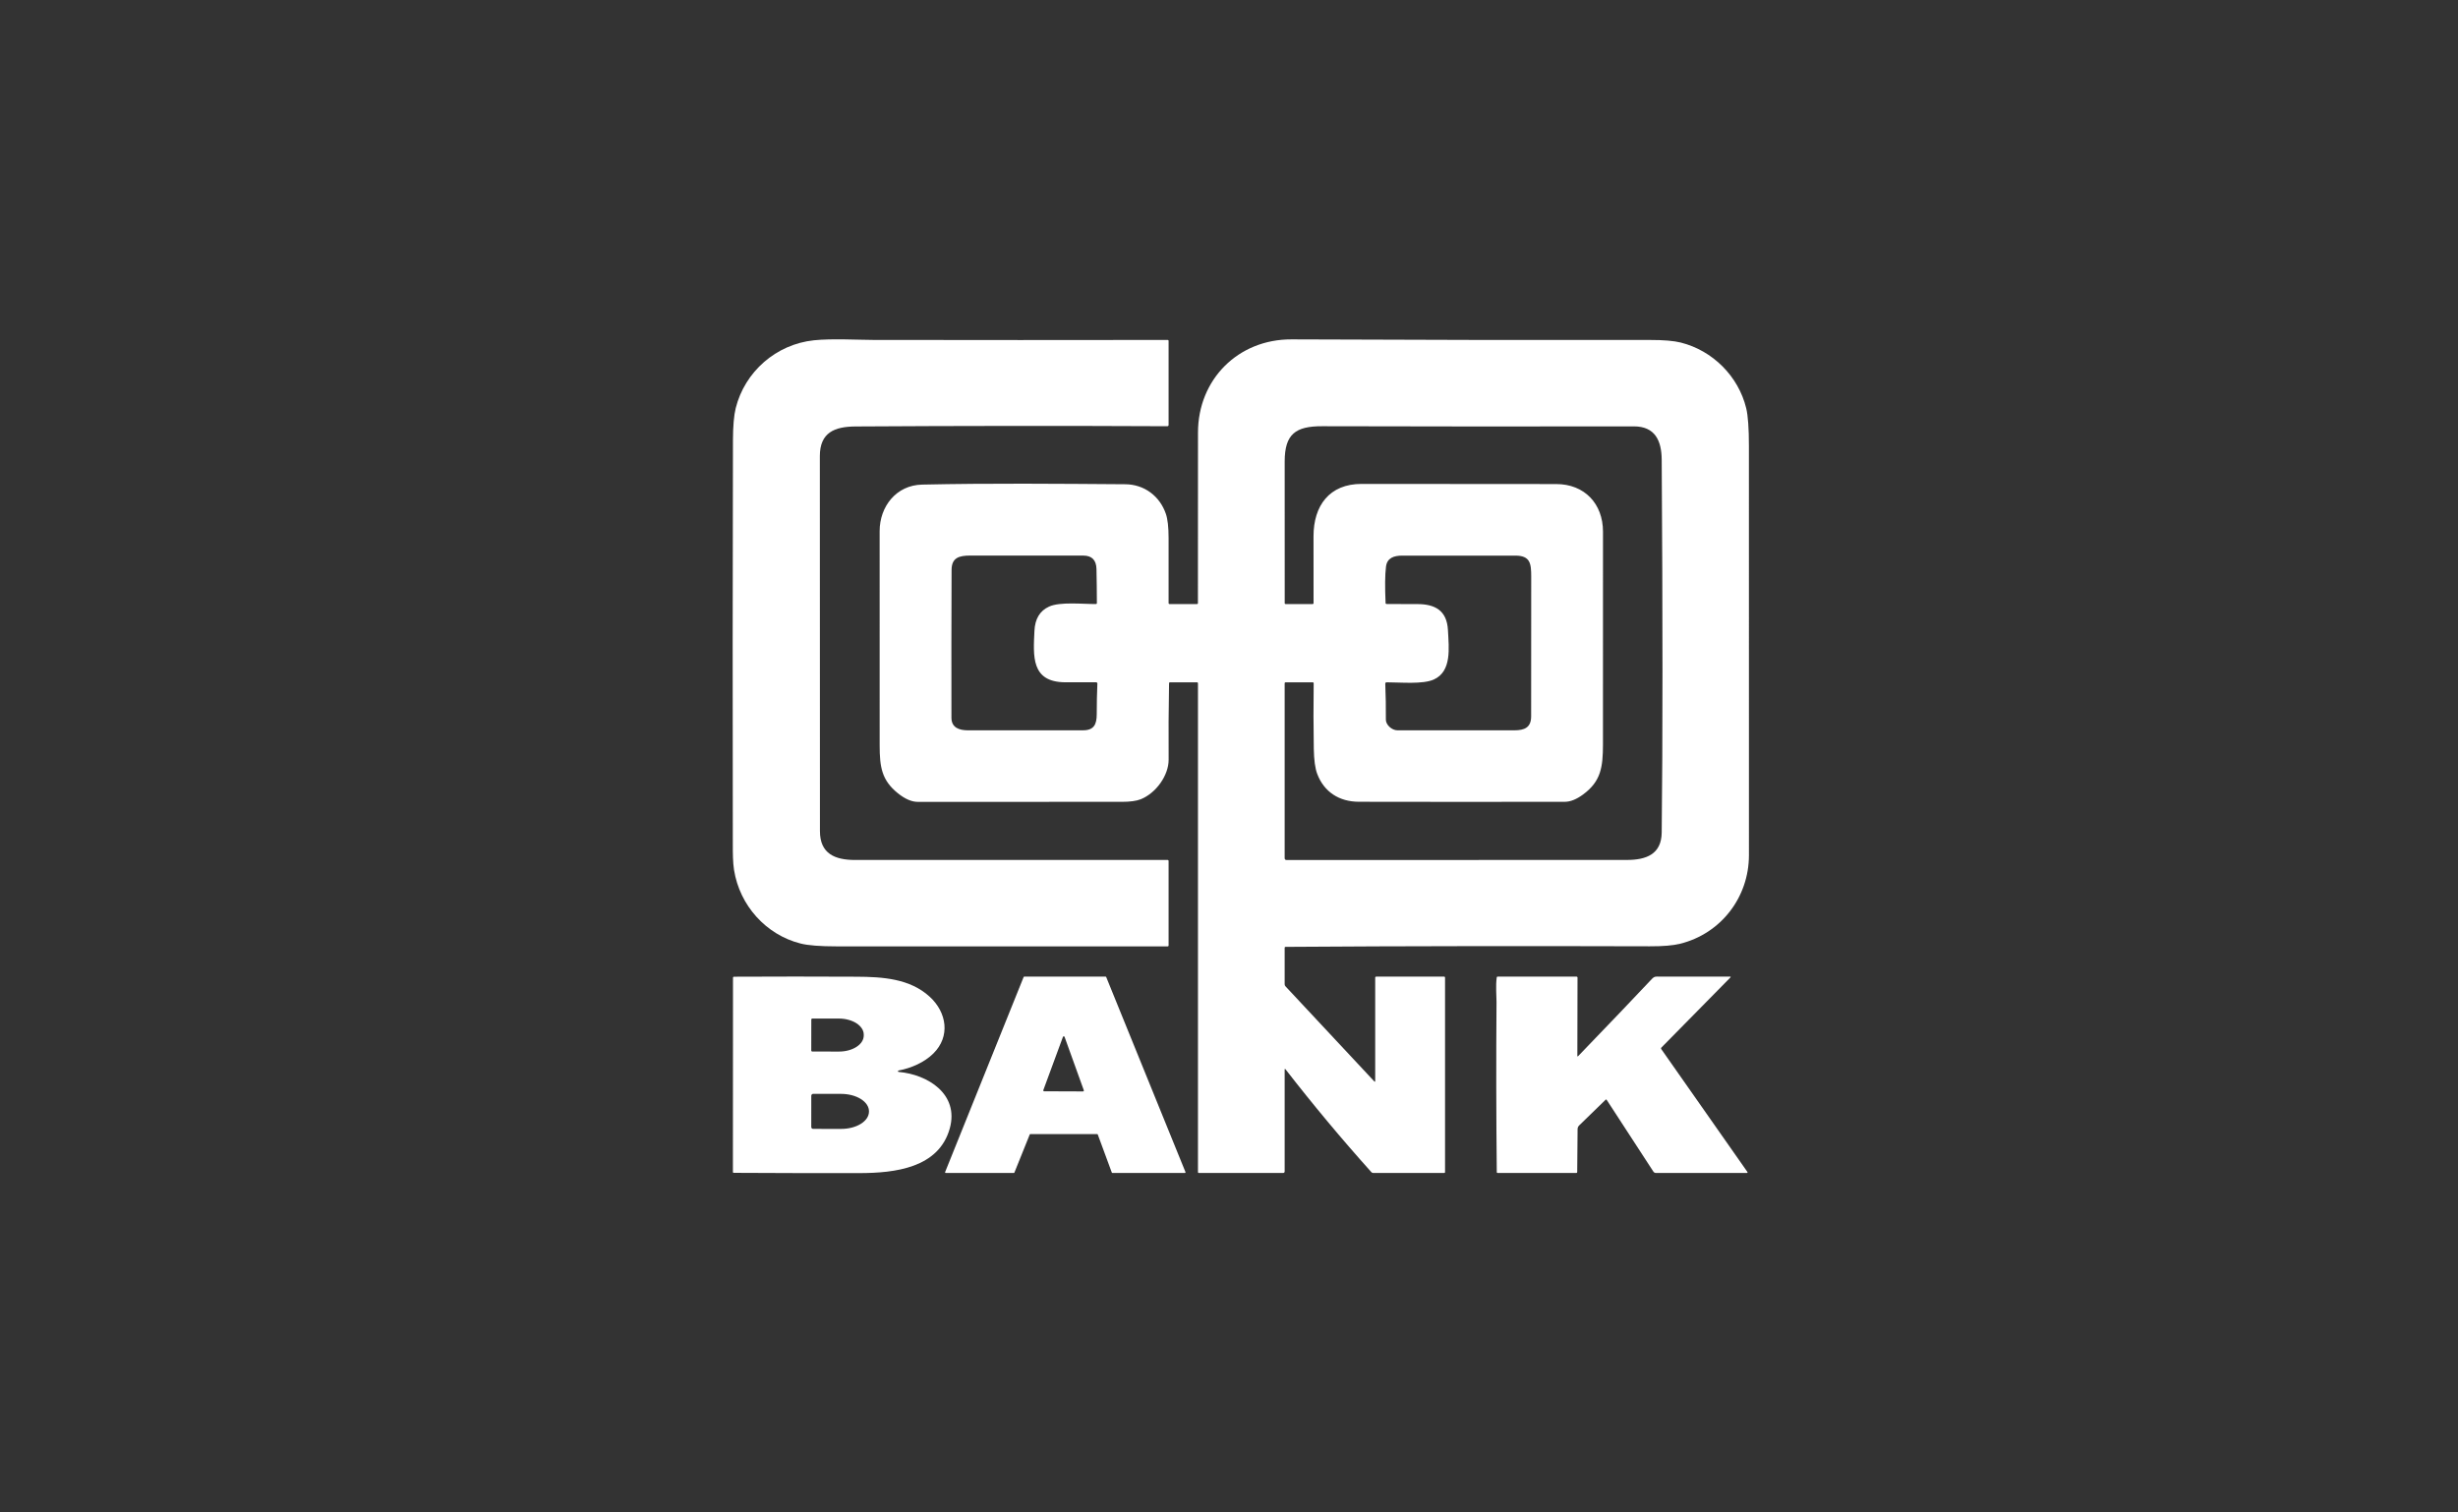 <svg width="104" height="64" viewBox="0 0 104 64" fill="none" xmlns="http://www.w3.org/2000/svg">
<rect x="0" y="0" width="104" height="64" fill="#333333" stroke="none"/>
<path d="M36.927 14.384C41.084 14.391 45.241 14.392 49.399 14.385C49.429 14.385 49.444 14.399 49.444 14.428V17.979C49.444 18.017 49.425 18.036 49.387 18.036C44.989 18.015 40.593 18.019 36.201 18.046C35.316 18.052 34.687 18.296 34.688 19.304C34.688 24.593 34.69 29.881 34.692 35.169C34.692 36.13 35.334 36.39 36.178 36.39C40.588 36.389 44.996 36.389 49.401 36.389C49.413 36.389 49.424 36.394 49.431 36.401C49.44 36.409 49.444 36.42 49.444 36.431V40.004C49.444 40.032 49.43 40.046 49.402 40.046C44.734 40.046 40.066 40.046 35.4 40.046C34.696 40.046 34.187 40.006 33.871 39.925C32.404 39.553 31.298 38.313 31.058 36.815C31.007 36.498 31.006 36.087 31.006 35.742C30.996 30.037 30.998 24.332 31.012 18.626C31.014 18.028 31.053 17.576 31.129 17.269C31.516 15.729 32.833 14.568 34.44 14.399C35.193 14.32 36.331 14.383 36.927 14.384Z" fill="white"/>
<path d="M58.186 45.736V41.366C58.186 41.355 58.19 41.345 58.198 41.337C58.206 41.33 58.216 41.326 58.227 41.326H61.1C61.127 41.326 61.141 41.339 61.141 41.366V49.594C61.141 49.621 61.127 49.635 61.1 49.635H58.1C58.071 49.635 58.045 49.623 58.025 49.601C56.764 48.195 55.554 46.746 54.397 45.255C54.369 45.218 54.355 45.223 54.355 45.269V49.574C54.355 49.59 54.349 49.605 54.337 49.617C54.326 49.628 54.31 49.635 54.294 49.635H50.728C50.7 49.635 50.687 49.621 50.687 49.594V28.913C50.687 28.902 50.683 28.892 50.675 28.884C50.667 28.877 50.657 28.872 50.646 28.872H49.508C49.479 28.872 49.464 28.887 49.464 28.916C49.444 29.994 49.438 31.069 49.446 32.142C49.45 32.81 48.914 33.561 48.265 33.821C48.082 33.894 47.813 33.93 47.459 33.93C44.582 33.931 41.705 33.931 38.827 33.931C38.571 33.93 38.291 33.809 37.988 33.565C37.308 33.018 37.219 32.459 37.219 31.545C37.217 28.521 37.217 25.497 37.218 22.473C37.219 21.433 37.921 20.529 39.015 20.506C41.873 20.443 44.747 20.471 47.606 20.491C48.42 20.495 49.074 20.998 49.329 21.744C49.406 21.967 49.444 22.31 49.444 22.771C49.444 23.687 49.444 24.604 49.444 25.52C49.444 25.531 49.448 25.541 49.456 25.549C49.464 25.557 49.474 25.561 49.486 25.561H50.642C50.671 25.561 50.685 25.547 50.685 25.518C50.689 23.113 50.689 20.71 50.688 18.309C50.687 16.055 52.388 14.351 54.645 14.361C59.704 14.384 64.762 14.392 69.821 14.386C70.39 14.385 70.823 14.422 71.118 14.496C72.464 14.834 73.553 15.921 73.882 17.268C73.959 17.581 73.998 18.119 73.998 18.882C74 24.65 74.001 30.418 73.999 36.186C73.999 37.976 72.811 39.506 71.087 39.935C70.791 40.009 70.363 40.045 69.801 40.043C64.668 40.029 59.53 40.031 54.397 40.067C54.369 40.068 54.355 40.082 54.355 40.109V41.649C54.355 41.681 54.367 41.712 54.389 41.736L58.142 45.754C58.171 45.785 58.186 45.779 58.186 45.736ZM57.495 33.927C56.664 33.925 56.019 33.513 55.73 32.74C55.644 32.51 55.596 32.158 55.588 31.686C55.572 30.764 55.571 29.841 55.583 28.918C55.583 28.888 55.567 28.872 55.537 28.872H54.396C54.385 28.872 54.374 28.877 54.367 28.884C54.359 28.892 54.355 28.902 54.355 28.913V36.309C54.355 36.364 54.382 36.392 54.437 36.392C59.333 36.39 64.131 36.389 68.832 36.389C69.645 36.389 70.297 36.153 70.308 35.23C70.352 31.368 70.352 26.108 70.308 19.452C70.302 18.656 70.034 18.041 69.128 18.042C64.734 18.05 60.339 18.048 55.944 18.036C54.817 18.032 54.357 18.368 54.356 19.528C54.353 21.523 54.353 23.52 54.357 25.518C54.357 25.547 54.371 25.561 54.4 25.561H55.536C55.542 25.561 55.547 25.56 55.552 25.558C55.557 25.556 55.562 25.553 55.566 25.549C55.57 25.545 55.573 25.54 55.575 25.535C55.577 25.53 55.578 25.524 55.578 25.519C55.577 24.58 55.577 23.639 55.576 22.697C55.574 21.401 56.245 20.474 57.615 20.477C60.357 20.48 63.1 20.483 65.842 20.483C67.045 20.483 67.823 21.317 67.824 22.494C67.825 25.494 67.825 28.494 67.823 31.493C67.822 32.465 67.737 33.062 66.984 33.617C66.703 33.824 66.445 33.928 66.21 33.928C63.305 33.934 60.4 33.933 57.495 33.927ZM45.063 28.871C43.618 28.859 43.719 27.758 43.768 26.694C43.792 26.187 43.998 25.845 44.387 25.668C44.853 25.456 45.813 25.564 46.366 25.56C46.395 25.56 46.41 25.545 46.41 25.517C46.409 25.037 46.403 24.558 46.393 24.078C46.384 23.7 46.199 23.51 45.836 23.51C44.241 23.51 42.646 23.509 41.051 23.509C40.583 23.509 40.263 23.596 40.262 24.119C40.254 26.203 40.252 28.287 40.256 30.37C40.257 30.789 40.577 30.904 40.958 30.904C42.579 30.904 44.201 30.904 45.823 30.903C46.285 30.903 46.404 30.655 46.404 30.219C46.404 29.785 46.413 29.353 46.431 28.924C46.431 28.917 46.429 28.91 46.427 28.904C46.425 28.897 46.421 28.891 46.416 28.887C46.411 28.881 46.406 28.878 46.399 28.875C46.393 28.872 46.386 28.871 46.379 28.871C45.942 28.875 45.504 28.875 45.063 28.871ZM58.637 30.451C58.634 30.663 58.881 30.904 59.131 30.904C60.777 30.904 62.423 30.904 64.069 30.904C64.506 30.904 64.783 30.785 64.784 30.314C64.789 28.343 64.79 26.372 64.787 24.4C64.786 23.851 64.752 23.512 64.116 23.511C62.52 23.508 60.925 23.508 59.33 23.511C58.974 23.512 58.687 23.608 58.642 23.983C58.6 24.321 58.595 24.832 58.625 25.517C58.627 25.544 58.642 25.558 58.669 25.559C59.096 25.564 59.523 25.565 59.95 25.562C60.711 25.557 61.221 25.828 61.264 26.666C61.302 27.426 61.432 28.4 60.672 28.751C60.204 28.967 59.26 28.872 58.664 28.872C58.657 28.873 58.65 28.874 58.644 28.877C58.637 28.88 58.632 28.884 58.627 28.889C58.622 28.894 58.618 28.899 58.616 28.906C58.613 28.912 58.612 28.919 58.612 28.926C58.633 29.43 58.641 29.939 58.637 30.451Z" fill="white"/>
<path d="M66.776 44.687C68.147 43.265 69.184 42.179 69.886 41.431C70.007 41.301 70.071 41.325 70.23 41.326C71.225 41.327 72.211 41.327 73.189 41.324C73.231 41.324 73.237 41.338 73.208 41.369L70.299 44.324C70.276 44.346 70.274 44.37 70.292 44.396L73.927 49.581C73.952 49.617 73.943 49.635 73.899 49.635H70.063C70.042 49.635 70.021 49.629 70.002 49.619C69.984 49.609 69.968 49.594 69.956 49.577L67.983 46.545C67.968 46.522 67.951 46.52 67.931 46.539L66.816 47.623C66.772 47.666 66.75 47.718 66.749 47.779L66.733 49.59C66.733 49.62 66.717 49.635 66.688 49.635H63.365C63.342 49.635 63.33 49.623 63.33 49.6C63.305 47.195 63.301 44.792 63.319 42.389C63.32 42.158 63.277 41.709 63.329 41.356C63.333 41.336 63.345 41.326 63.366 41.326H66.705C66.716 41.326 66.726 41.33 66.734 41.338C66.742 41.346 66.746 41.356 66.746 41.367L66.739 44.673C66.738 44.708 66.751 44.713 66.776 44.687Z" fill="white"/>
<path d="M38.022 45.299C38.014 45.3 38.006 45.303 38.001 45.309C37.996 45.315 37.993 45.323 37.993 45.331C37.994 45.339 37.997 45.346 38.003 45.352C38.009 45.357 38.017 45.36 38.025 45.359C39.257 45.467 40.585 46.298 40.187 47.745C39.722 49.428 37.858 49.638 36.366 49.64C34.593 49.643 32.819 49.639 31.044 49.629C31.022 49.629 31.01 49.618 31.01 49.596L31.014 41.377C31.014 41.345 31.03 41.33 31.062 41.33C32.79 41.321 34.515 41.321 36.238 41.33C37.341 41.336 38.499 41.406 39.341 42.181C40.056 42.839 40.224 43.856 39.488 44.582C39.107 44.957 38.558 45.197 38.022 45.299ZM34.327 43.143L34.325 44.453C34.325 44.464 34.33 44.475 34.338 44.483C34.346 44.491 34.357 44.496 34.368 44.496L35.497 44.497C35.775 44.498 36.042 44.426 36.239 44.299C36.436 44.172 36.546 44 36.546 43.819V43.782C36.547 43.693 36.52 43.605 36.467 43.522C36.414 43.44 36.337 43.364 36.24 43.301C36.143 43.238 36.027 43.188 35.9 43.154C35.773 43.119 35.637 43.101 35.499 43.101L34.371 43.1C34.365 43.099 34.359 43.1 34.354 43.103C34.349 43.105 34.344 43.108 34.34 43.112C34.336 43.116 34.333 43.121 34.33 43.126C34.328 43.131 34.327 43.137 34.327 43.143ZM34.326 46.365L34.325 47.688C34.324 47.699 34.326 47.709 34.33 47.719C34.334 47.729 34.34 47.737 34.347 47.745C34.355 47.752 34.363 47.758 34.373 47.762C34.383 47.767 34.393 47.769 34.404 47.769L35.588 47.77C35.9 47.771 36.2 47.694 36.421 47.557C36.642 47.42 36.767 47.233 36.767 47.038V47.025C36.768 46.929 36.737 46.833 36.678 46.744C36.619 46.655 36.533 46.574 36.424 46.505C36.314 46.437 36.185 46.382 36.042 46.345C35.899 46.308 35.746 46.288 35.591 46.288L34.407 46.287C34.396 46.286 34.386 46.288 34.376 46.292C34.366 46.296 34.358 46.302 34.35 46.309C34.343 46.317 34.337 46.325 34.333 46.335C34.328 46.345 34.326 46.355 34.326 46.365Z" fill="white"/>
<path d="M46.422 47.989H43.596C43.59 47.989 43.585 47.991 43.58 47.994C43.575 47.997 43.572 48.002 43.569 48.007L42.921 49.617C42.919 49.622 42.916 49.627 42.911 49.63C42.906 49.633 42.9 49.635 42.895 49.635H40.016C40.012 49.635 40.007 49.633 40.003 49.631C39.999 49.629 39.995 49.626 39.992 49.622C39.99 49.618 39.988 49.614 39.988 49.609C39.987 49.605 39.988 49.6 39.989 49.596L43.311 41.343C43.313 41.338 43.317 41.334 43.322 41.33C43.327 41.327 43.332 41.326 43.338 41.326H46.777C46.783 41.326 46.788 41.327 46.793 41.33C46.798 41.334 46.802 41.338 46.804 41.343L50.158 49.596C50.16 49.6 50.16 49.604 50.16 49.609C50.159 49.614 50.158 49.618 50.155 49.622C50.153 49.626 50.149 49.629 50.145 49.631C50.141 49.633 50.136 49.634 50.132 49.635H47.067C47.061 49.634 47.056 49.633 47.051 49.629C47.047 49.626 47.043 49.621 47.041 49.616L46.448 48.008C46.446 48.002 46.443 47.998 46.438 47.994C46.434 47.991 46.428 47.989 46.422 47.989ZM44.144 46.129C44.142 46.135 44.141 46.14 44.142 46.146C44.143 46.152 44.145 46.158 44.148 46.163C44.151 46.167 44.156 46.172 44.161 46.174C44.166 46.177 44.172 46.178 44.178 46.178L45.822 46.184C45.828 46.184 45.834 46.183 45.839 46.18C45.845 46.178 45.849 46.174 45.853 46.169C45.856 46.164 45.858 46.159 45.859 46.153C45.86 46.147 45.859 46.141 45.857 46.135L45.043 43.876C45.041 43.869 45.036 43.863 45.03 43.859C45.023 43.854 45.016 43.852 45.008 43.852C45.001 43.852 44.993 43.854 44.987 43.859C44.981 43.863 44.976 43.869 44.974 43.876L44.144 46.129Z" fill="white"/>
</svg>
